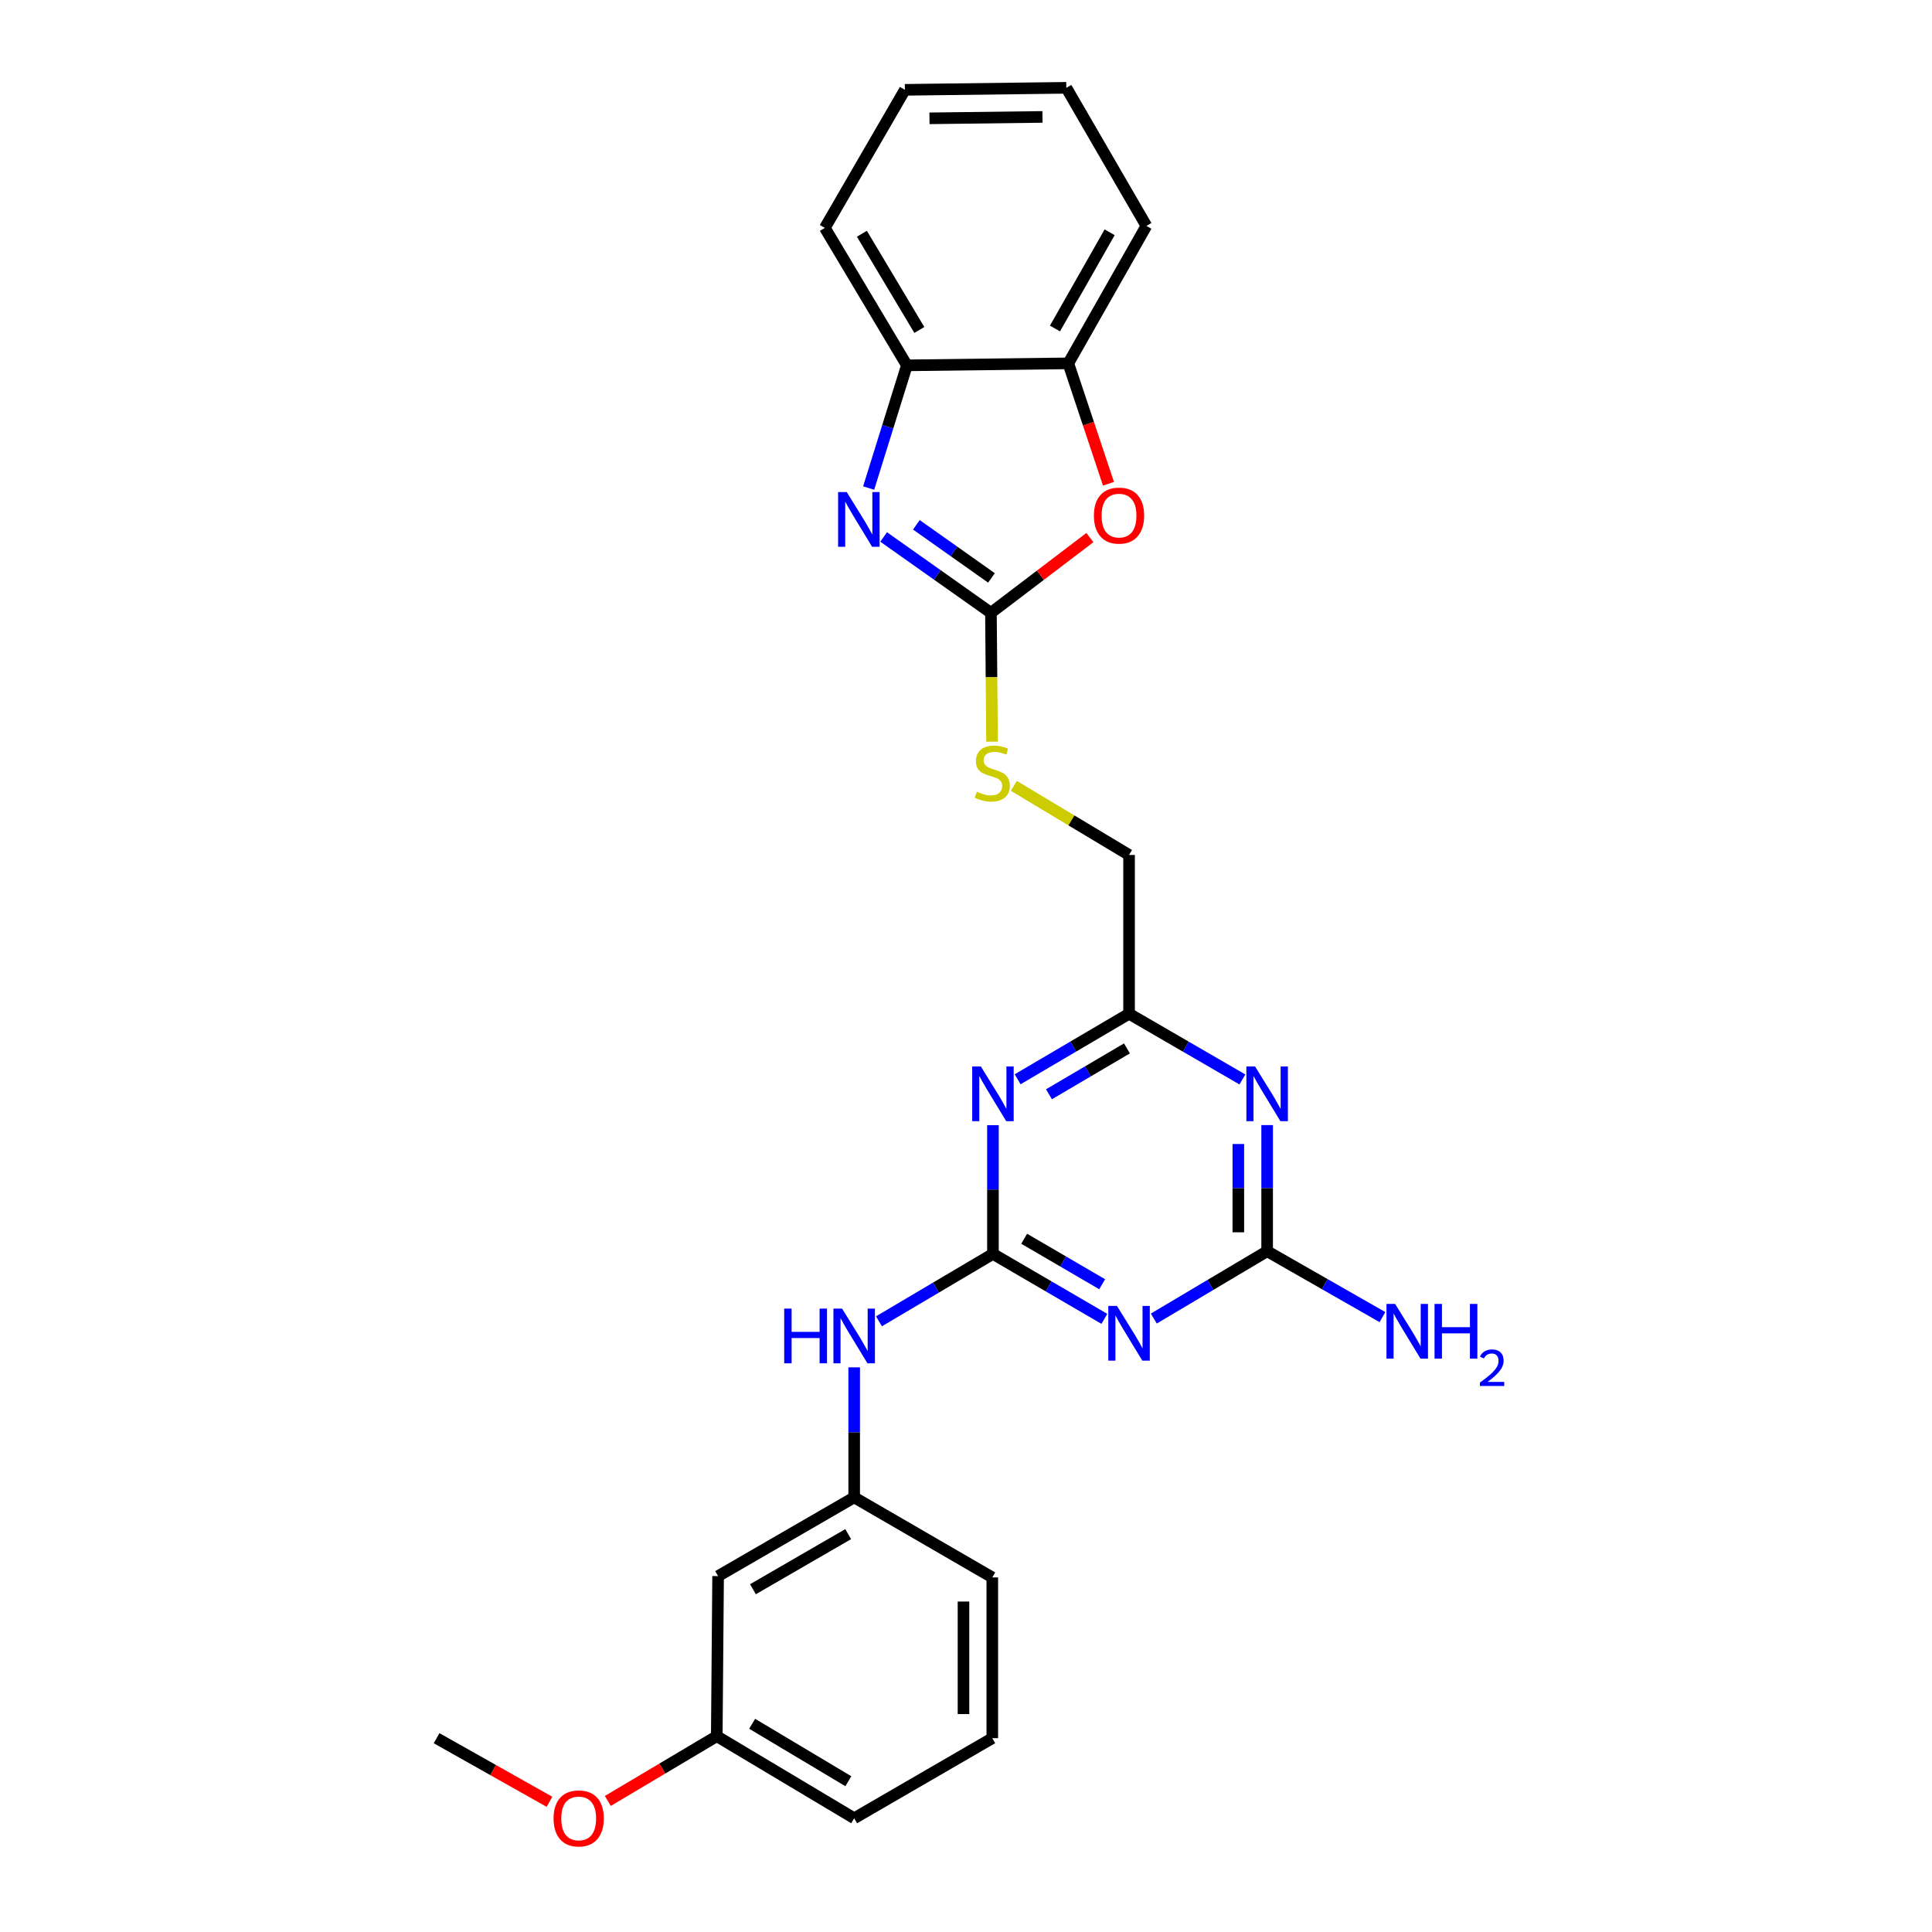 <?xml version='1.0' encoding='iso-8859-1'?>
<svg version='1.1' baseProfile='full'
              xmlns='http://www.w3.org/2000/svg'
                      xmlns:rdkit='http://www.rdkit.org/xml'
                      xmlns:xlink='http://www.w3.org/1999/xlink'
                  xml:space='preserve'
width='1000px' height='1000px' viewBox='0 0 1000 1000'>
<!-- END OF HEADER -->
<rect style='opacity:1.0;fill:#FFFFFF;stroke:none' width='1000' height='1000' x='0' y='0'> </rect>
<path class='bond-0' d='M 513.944,649.011 L 542.782,665.828' style='fill:none;fill-rule:evenodd;stroke:#000000;stroke-width:6px;stroke-linecap:butt;stroke-linejoin:miter;stroke-opacity:1' />
<path class='bond-0' d='M 542.782,665.828 L 571.619,682.646' style='fill:none;fill-rule:evenodd;stroke:#0000FF;stroke-width:6px;stroke-linecap:butt;stroke-linejoin:miter;stroke-opacity:1' />
<path class='bond-0' d='M 530.107,641.176 L 550.293,652.948' style='fill:none;fill-rule:evenodd;stroke:#000000;stroke-width:6px;stroke-linecap:butt;stroke-linejoin:miter;stroke-opacity:1' />
<path class='bond-0' d='M 550.293,652.948 L 570.479,664.72' style='fill:none;fill-rule:evenodd;stroke:#0000FF;stroke-width:6px;stroke-linecap:butt;stroke-linejoin:miter;stroke-opacity:1' />
<path class='bond-2' d='M 513.944,649.011 L 513.944,615.695' style='fill:none;fill-rule:evenodd;stroke:#000000;stroke-width:6px;stroke-linecap:butt;stroke-linejoin:miter;stroke-opacity:1' />
<path class='bond-2' d='M 513.944,615.695 L 513.944,582.38' style='fill:none;fill-rule:evenodd;stroke:#0000FF;stroke-width:6px;stroke-linecap:butt;stroke-linejoin:miter;stroke-opacity:1' />
<path class='bond-10' d='M 513.944,649.011 L 484.447,666.457' style='fill:none;fill-rule:evenodd;stroke:#000000;stroke-width:6px;stroke-linecap:butt;stroke-linejoin:miter;stroke-opacity:1' />
<path class='bond-10' d='M 484.447,666.457 L 454.95,683.904' style='fill:none;fill-rule:evenodd;stroke:#0000FF;stroke-width:6px;stroke-linecap:butt;stroke-linejoin:miter;stroke-opacity:1' />
<path class='bond-5' d='M 597.216,682.481 L 626.543,665.054' style='fill:none;fill-rule:evenodd;stroke:#0000FF;stroke-width:6px;stroke-linecap:butt;stroke-linejoin:miter;stroke-opacity:1' />
<path class='bond-5' d='M 626.543,665.054 L 655.87,647.627' style='fill:none;fill-rule:evenodd;stroke:#000000;stroke-width:6px;stroke-linecap:butt;stroke-linejoin:miter;stroke-opacity:1' />
<path class='bond-1' d='M 512.909,317.196 L 513.192,350.539' style='fill:none;fill-rule:evenodd;stroke:#000000;stroke-width:6px;stroke-linecap:butt;stroke-linejoin:miter;stroke-opacity:1' />
<path class='bond-1' d='M 513.192,350.539 L 513.475,383.883' style='fill:none;fill-rule:evenodd;stroke:#CCCC00;stroke-width:6px;stroke-linecap:butt;stroke-linejoin:miter;stroke-opacity:1' />
<path class='bond-3' d='M 512.909,317.196 L 485.142,297.564' style='fill:none;fill-rule:evenodd;stroke:#000000;stroke-width:6px;stroke-linecap:butt;stroke-linejoin:miter;stroke-opacity:1' />
<path class='bond-3' d='M 485.142,297.564 L 457.376,277.933' style='fill:none;fill-rule:evenodd;stroke:#0000FF;stroke-width:6px;stroke-linecap:butt;stroke-linejoin:miter;stroke-opacity:1' />
<path class='bond-3' d='M 513.187,299.131 L 493.75,285.389' style='fill:none;fill-rule:evenodd;stroke:#000000;stroke-width:6px;stroke-linecap:butt;stroke-linejoin:miter;stroke-opacity:1' />
<path class='bond-3' d='M 493.75,285.389 L 474.314,271.647' style='fill:none;fill-rule:evenodd;stroke:#0000FF;stroke-width:6px;stroke-linecap:butt;stroke-linejoin:miter;stroke-opacity:1' />
<path class='bond-6' d='M 512.909,317.196 L 538.515,297.726' style='fill:none;fill-rule:evenodd;stroke:#000000;stroke-width:6px;stroke-linecap:butt;stroke-linejoin:miter;stroke-opacity:1' />
<path class='bond-6' d='M 538.515,297.726 L 564.122,278.256' style='fill:none;fill-rule:evenodd;stroke:#FF0000;stroke-width:6px;stroke-linecap:butt;stroke-linejoin:miter;stroke-opacity:1' />
<path class='bond-7' d='M 526.728,558.63 L 555.563,541.671' style='fill:none;fill-rule:evenodd;stroke:#0000FF;stroke-width:6px;stroke-linecap:butt;stroke-linejoin:miter;stroke-opacity:1' />
<path class='bond-7' d='M 555.563,541.671 L 584.398,524.713' style='fill:none;fill-rule:evenodd;stroke:#000000;stroke-width:6px;stroke-linecap:butt;stroke-linejoin:miter;stroke-opacity:1' />
<path class='bond-7' d='M 542.937,566.395 L 563.122,554.524' style='fill:none;fill-rule:evenodd;stroke:#0000FF;stroke-width:6px;stroke-linecap:butt;stroke-linejoin:miter;stroke-opacity:1' />
<path class='bond-7' d='M 563.122,554.524 L 583.306,542.653' style='fill:none;fill-rule:evenodd;stroke:#000000;stroke-width:6px;stroke-linecap:butt;stroke-linejoin:miter;stroke-opacity:1' />
<path class='bond-8' d='M 449.609,252.611 L 459.51,220.857' style='fill:none;fill-rule:evenodd;stroke:#0000FF;stroke-width:6px;stroke-linecap:butt;stroke-linejoin:miter;stroke-opacity:1' />
<path class='bond-8' d='M 459.51,220.857 L 469.411,189.104' style='fill:none;fill-rule:evenodd;stroke:#000000;stroke-width:6px;stroke-linecap:butt;stroke-linejoin:miter;stroke-opacity:1' />
<path class='bond-4' d='M 643.065,558.724 L 613.731,541.719' style='fill:none;fill-rule:evenodd;stroke:#0000FF;stroke-width:6px;stroke-linecap:butt;stroke-linejoin:miter;stroke-opacity:1' />
<path class='bond-4' d='M 613.731,541.719 L 584.398,524.713' style='fill:none;fill-rule:evenodd;stroke:#000000;stroke-width:6px;stroke-linecap:butt;stroke-linejoin:miter;stroke-opacity:1' />
<path class='bond-26' d='M 655.87,582.345 L 655.87,614.986' style='fill:none;fill-rule:evenodd;stroke:#0000FF;stroke-width:6px;stroke-linecap:butt;stroke-linejoin:miter;stroke-opacity:1' />
<path class='bond-26' d='M 655.87,614.986 L 655.87,647.627' style='fill:none;fill-rule:evenodd;stroke:#000000;stroke-width:6px;stroke-linecap:butt;stroke-linejoin:miter;stroke-opacity:1' />
<path class='bond-26' d='M 640.96,592.138 L 640.96,614.986' style='fill:none;fill-rule:evenodd;stroke:#0000FF;stroke-width:6px;stroke-linecap:butt;stroke-linejoin:miter;stroke-opacity:1' />
<path class='bond-26' d='M 640.96,614.986 L 640.96,637.835' style='fill:none;fill-rule:evenodd;stroke:#000000;stroke-width:6px;stroke-linecap:butt;stroke-linejoin:miter;stroke-opacity:1' />
<path class='bond-14' d='M 655.87,647.627 L 685.71,664.68' style='fill:none;fill-rule:evenodd;stroke:#000000;stroke-width:6px;stroke-linecap:butt;stroke-linejoin:miter;stroke-opacity:1' />
<path class='bond-14' d='M 685.71,664.68 L 715.55,681.732' style='fill:none;fill-rule:evenodd;stroke:#0000FF;stroke-width:6px;stroke-linecap:butt;stroke-linejoin:miter;stroke-opacity:1' />
<path class='bond-9' d='M 573.739,250.394 L 563.35,219.231' style='fill:none;fill-rule:evenodd;stroke:#FF0000;stroke-width:6px;stroke-linecap:butt;stroke-linejoin:miter;stroke-opacity:1' />
<path class='bond-9' d='M 563.35,219.231 L 552.961,188.068' style='fill:none;fill-rule:evenodd;stroke:#000000;stroke-width:6px;stroke-linecap:butt;stroke-linejoin:miter;stroke-opacity:1' />
<path class='bond-15' d='M 584.398,524.713 L 584.398,442.529' style='fill:none;fill-rule:evenodd;stroke:#000000;stroke-width:6px;stroke-linecap:butt;stroke-linejoin:miter;stroke-opacity:1' />
<path class='bond-18' d='M 469.411,189.104 L 426.94,117.962' style='fill:none;fill-rule:evenodd;stroke:#000000;stroke-width:6px;stroke-linecap:butt;stroke-linejoin:miter;stroke-opacity:1' />
<path class='bond-18' d='M 475.843,170.789 L 446.113,120.99' style='fill:none;fill-rule:evenodd;stroke:#000000;stroke-width:6px;stroke-linecap:butt;stroke-linejoin:miter;stroke-opacity:1' />
<path class='bond-28' d='M 469.411,189.104 L 552.961,188.068' style='fill:none;fill-rule:evenodd;stroke:#000000;stroke-width:6px;stroke-linecap:butt;stroke-linejoin:miter;stroke-opacity:1' />
<path class='bond-20' d='M 552.961,188.068 L 593.369,116.927' style='fill:none;fill-rule:evenodd;stroke:#000000;stroke-width:6px;stroke-linecap:butt;stroke-linejoin:miter;stroke-opacity:1' />
<path class='bond-20' d='M 546.057,170.033 L 574.343,120.234' style='fill:none;fill-rule:evenodd;stroke:#000000;stroke-width:6px;stroke-linecap:butt;stroke-linejoin:miter;stroke-opacity:1' />
<path class='bond-12' d='M 442.124,707.739 L 442.124,741.39' style='fill:none;fill-rule:evenodd;stroke:#0000FF;stroke-width:6px;stroke-linecap:butt;stroke-linejoin:miter;stroke-opacity:1' />
<path class='bond-12' d='M 442.124,741.39 L 442.124,775.04' style='fill:none;fill-rule:evenodd;stroke:#000000;stroke-width:6px;stroke-linecap:butt;stroke-linejoin:miter;stroke-opacity:1' />
<path class='bond-11' d='M 524.756,406.758 L 554.577,424.644' style='fill:none;fill-rule:evenodd;stroke:#CCCC00;stroke-width:6px;stroke-linecap:butt;stroke-linejoin:miter;stroke-opacity:1' />
<path class='bond-11' d='M 554.577,424.644 L 584.398,442.529' style='fill:none;fill-rule:evenodd;stroke:#000000;stroke-width:6px;stroke-linecap:butt;stroke-linejoin:miter;stroke-opacity:1' />
<path class='bond-13' d='M 442.124,775.04 L 371.687,815.788' style='fill:none;fill-rule:evenodd;stroke:#000000;stroke-width:6px;stroke-linecap:butt;stroke-linejoin:miter;stroke-opacity:1' />
<path class='bond-13' d='M 439.025,794.059 L 389.719,822.583' style='fill:none;fill-rule:evenodd;stroke:#000000;stroke-width:6px;stroke-linecap:butt;stroke-linejoin:miter;stroke-opacity:1' />
<path class='bond-21' d='M 442.124,775.04 L 513.613,816.476' style='fill:none;fill-rule:evenodd;stroke:#000000;stroke-width:6px;stroke-linecap:butt;stroke-linejoin:miter;stroke-opacity:1' />
<path class='bond-16' d='M 371.687,815.788 L 370.999,898.651' style='fill:none;fill-rule:evenodd;stroke:#000000;stroke-width:6px;stroke-linecap:butt;stroke-linejoin:miter;stroke-opacity:1' />
<path class='bond-17' d='M 370.999,898.651 L 342.802,915.41' style='fill:none;fill-rule:evenodd;stroke:#000000;stroke-width:6px;stroke-linecap:butt;stroke-linejoin:miter;stroke-opacity:1' />
<path class='bond-17' d='M 342.802,915.41 L 314.605,932.168' style='fill:none;fill-rule:evenodd;stroke:#FF0000;stroke-width:6px;stroke-linecap:butt;stroke-linejoin:miter;stroke-opacity:1' />
<path class='bond-27' d='M 370.999,898.651 L 442.124,941.13' style='fill:none;fill-rule:evenodd;stroke:#000000;stroke-width:6px;stroke-linecap:butt;stroke-linejoin:miter;stroke-opacity:1' />
<path class='bond-27' d='M 389.314,892.221 L 439.101,921.957' style='fill:none;fill-rule:evenodd;stroke:#000000;stroke-width:6px;stroke-linecap:butt;stroke-linejoin:miter;stroke-opacity:1' />
<path class='bond-23' d='M 284.416,932.615 L 255.2,916.151' style='fill:none;fill-rule:evenodd;stroke:#FF0000;stroke-width:6px;stroke-linecap:butt;stroke-linejoin:miter;stroke-opacity:1' />
<path class='bond-23' d='M 255.2,916.151 L 225.984,899.686' style='fill:none;fill-rule:evenodd;stroke:#000000;stroke-width:6px;stroke-linecap:butt;stroke-linejoin:miter;stroke-opacity:1' />
<path class='bond-24' d='M 426.94,117.962 L 468.375,46.49' style='fill:none;fill-rule:evenodd;stroke:#000000;stroke-width:6px;stroke-linecap:butt;stroke-linejoin:miter;stroke-opacity:1' />
<path class='bond-19' d='M 513.613,899.686 L 513.613,816.476' style='fill:none;fill-rule:evenodd;stroke:#000000;stroke-width:6px;stroke-linecap:butt;stroke-linejoin:miter;stroke-opacity:1' />
<path class='bond-19' d='M 498.702,887.205 L 498.702,828.957' style='fill:none;fill-rule:evenodd;stroke:#000000;stroke-width:6px;stroke-linecap:butt;stroke-linejoin:miter;stroke-opacity:1' />
<path class='bond-22' d='M 513.613,899.686 L 442.124,941.13' style='fill:none;fill-rule:evenodd;stroke:#000000;stroke-width:6px;stroke-linecap:butt;stroke-linejoin:miter;stroke-opacity:1' />
<path class='bond-25' d='M 593.369,116.927 L 551.925,45.455' style='fill:none;fill-rule:evenodd;stroke:#000000;stroke-width:6px;stroke-linecap:butt;stroke-linejoin:miter;stroke-opacity:1' />
<path class='bond-29' d='M 468.375,46.49 L 551.925,45.455' style='fill:none;fill-rule:evenodd;stroke:#000000;stroke-width:6px;stroke-linecap:butt;stroke-linejoin:miter;stroke-opacity:1' />
<path class='bond-29' d='M 481.093,61.244 L 539.578,60.52' style='fill:none;fill-rule:evenodd;stroke:#000000;stroke-width:6px;stroke-linecap:butt;stroke-linejoin:miter;stroke-opacity:1' />
<path  class='atom-1' d='M 578.138 675.938
L 587.418 690.938
Q 588.338 692.418, 589.818 695.098
Q 591.298 697.778, 591.378 697.938
L 591.378 675.938
L 595.138 675.938
L 595.138 704.258
L 591.258 704.258
L 581.298 687.858
Q 580.138 685.938, 578.898 683.738
Q 577.698 681.538, 577.338 680.858
L 577.338 704.258
L 573.658 704.258
L 573.658 675.938
L 578.138 675.938
' fill='#0000FF'/>
<path  class='atom-3' d='M 507.684 551.988
L 516.964 566.988
Q 517.884 568.468, 519.364 571.148
Q 520.844 573.828, 520.924 573.988
L 520.924 551.988
L 524.684 551.988
L 524.684 580.308
L 520.804 580.308
L 510.844 563.908
Q 509.684 561.988, 508.444 559.788
Q 507.244 557.588, 506.884 556.908
L 506.884 580.308
L 503.204 580.308
L 503.204 551.988
L 507.684 551.988
' fill='#0000FF'/>
<path  class='atom-4' d='M 438.283 254.7
L 447.563 269.7
Q 448.483 271.18, 449.963 273.86
Q 451.443 276.54, 451.523 276.7
L 451.523 254.7
L 455.283 254.7
L 455.283 283.02
L 451.403 283.02
L 441.443 266.62
Q 440.283 264.7, 439.043 262.5
Q 437.843 260.3, 437.483 259.62
L 437.483 283.02
L 433.803 283.02
L 433.803 254.7
L 438.283 254.7
' fill='#0000FF'/>
<path  class='atom-5' d='M 649.61 551.988
L 658.89 566.988
Q 659.81 568.468, 661.29 571.148
Q 662.77 573.828, 662.85 573.988
L 662.85 551.988
L 666.61 551.988
L 666.61 580.308
L 662.73 580.308
L 652.77 563.908
Q 651.61 561.988, 650.37 559.788
Q 649.17 557.588, 648.81 556.908
L 648.81 580.308
L 645.13 580.308
L 645.13 551.988
L 649.61 551.988
' fill='#0000FF'/>
<path  class='atom-7' d='M 566.204 266.869
Q 566.204 260.069, 569.564 256.269
Q 572.924 252.469, 579.204 252.469
Q 585.484 252.469, 588.844 256.269
Q 592.204 260.069, 592.204 266.869
Q 592.204 273.749, 588.804 277.669
Q 585.404 281.549, 579.204 281.549
Q 572.964 281.549, 569.564 277.669
Q 566.204 273.789, 566.204 266.869
M 579.204 278.349
Q 583.524 278.349, 585.844 275.469
Q 588.204 272.549, 588.204 266.869
Q 588.204 261.309, 585.844 258.509
Q 583.524 255.669, 579.204 255.669
Q 574.884 255.669, 572.524 258.469
Q 570.204 261.269, 570.204 266.869
Q 570.204 272.589, 572.524 275.469
Q 574.884 278.349, 579.204 278.349
' fill='#FF0000'/>
<path  class='atom-11' d='M 405.904 677.33
L 409.744 677.33
L 409.744 689.37
L 424.224 689.37
L 424.224 677.33
L 428.064 677.33
L 428.064 705.65
L 424.224 705.65
L 424.224 692.57
L 409.744 692.57
L 409.744 705.65
L 405.904 705.65
L 405.904 677.33
' fill='#0000FF'/>
<path  class='atom-11' d='M 435.864 677.33
L 445.144 692.33
Q 446.064 693.81, 447.544 696.49
Q 449.024 699.17, 449.104 699.33
L 449.104 677.33
L 452.864 677.33
L 452.864 705.65
L 448.984 705.65
L 439.024 689.25
Q 437.864 687.33, 436.624 685.13
Q 435.424 682.93, 435.064 682.25
L 435.064 705.65
L 431.384 705.65
L 431.384 677.33
L 435.864 677.33
' fill='#0000FF'/>
<path  class='atom-12' d='M 505.613 409.795
Q 505.933 409.915, 507.253 410.475
Q 508.573 411.035, 510.013 411.395
Q 511.493 411.715, 512.933 411.715
Q 515.613 411.715, 517.173 410.435
Q 518.733 409.115, 518.733 406.835
Q 518.733 405.275, 517.933 404.315
Q 517.173 403.355, 515.973 402.835
Q 514.773 402.315, 512.773 401.715
Q 510.253 400.955, 508.733 400.235
Q 507.253 399.515, 506.173 397.995
Q 505.133 396.475, 505.133 393.915
Q 505.133 390.355, 507.533 388.155
Q 509.973 385.955, 514.773 385.955
Q 518.053 385.955, 521.773 387.515
L 520.853 390.595
Q 517.453 389.195, 514.893 389.195
Q 512.133 389.195, 510.613 390.355
Q 509.093 391.475, 509.133 393.435
Q 509.133 394.955, 509.893 395.875
Q 510.693 396.795, 511.813 397.315
Q 512.973 397.835, 514.893 398.435
Q 517.453 399.235, 518.973 400.035
Q 520.493 400.835, 521.573 402.475
Q 522.693 404.075, 522.693 406.835
Q 522.693 410.755, 520.053 412.875
Q 517.453 414.955, 513.093 414.955
Q 510.573 414.955, 508.653 414.395
Q 506.773 413.875, 504.533 412.955
L 505.613 409.795
' fill='#CCCC00'/>
<path  class='atom-15' d='M 722.118 674.903
L 731.398 689.903
Q 732.318 691.383, 733.798 694.063
Q 735.278 696.743, 735.358 696.903
L 735.358 674.903
L 739.118 674.903
L 739.118 703.223
L 735.238 703.223
L 725.278 686.823
Q 724.118 684.903, 722.878 682.703
Q 721.678 680.503, 721.318 679.823
L 721.318 703.223
L 717.638 703.223
L 717.638 674.903
L 722.118 674.903
' fill='#0000FF'/>
<path  class='atom-15' d='M 742.518 674.903
L 746.358 674.903
L 746.358 686.943
L 760.838 686.943
L 760.838 674.903
L 764.678 674.903
L 764.678 703.223
L 760.838 703.223
L 760.838 690.143
L 746.358 690.143
L 746.358 703.223
L 742.518 703.223
L 742.518 674.903
' fill='#0000FF'/>
<path  class='atom-15' d='M 766.051 702.229
Q 766.737 700.461, 768.374 699.484
Q 770.011 698.481, 772.281 698.481
Q 775.106 698.481, 776.69 700.012
Q 778.274 701.543, 778.274 704.262
Q 778.274 707.034, 776.215 709.621
Q 774.182 712.209, 769.958 715.271
L 778.591 715.271
L 778.591 717.383
L 765.998 717.383
L 765.998 715.614
Q 769.483 713.133, 771.542 711.285
Q 773.628 709.437, 774.631 707.773
Q 775.634 706.11, 775.634 704.394
Q 775.634 702.599, 774.737 701.596
Q 773.839 700.593, 772.281 700.593
Q 770.777 700.593, 769.773 701.2
Q 768.77 701.807, 768.057 703.153
L 766.051 702.229
' fill='#0000FF'/>
<path  class='atom-18' d='M 286.527 941.21
Q 286.527 934.41, 289.887 930.61
Q 293.247 926.81, 299.527 926.81
Q 305.807 926.81, 309.167 930.61
Q 312.527 934.41, 312.527 941.21
Q 312.527 948.09, 309.127 952.01
Q 305.727 955.89, 299.527 955.89
Q 293.287 955.89, 289.887 952.01
Q 286.527 948.13, 286.527 941.21
M 299.527 952.69
Q 303.847 952.69, 306.167 949.81
Q 308.527 946.89, 308.527 941.21
Q 308.527 935.65, 306.167 932.85
Q 303.847 930.01, 299.527 930.01
Q 295.207 930.01, 292.847 932.81
Q 290.527 935.61, 290.527 941.21
Q 290.527 946.93, 292.847 949.81
Q 295.207 952.69, 299.527 952.69
' fill='#FF0000'/>
</svg>
